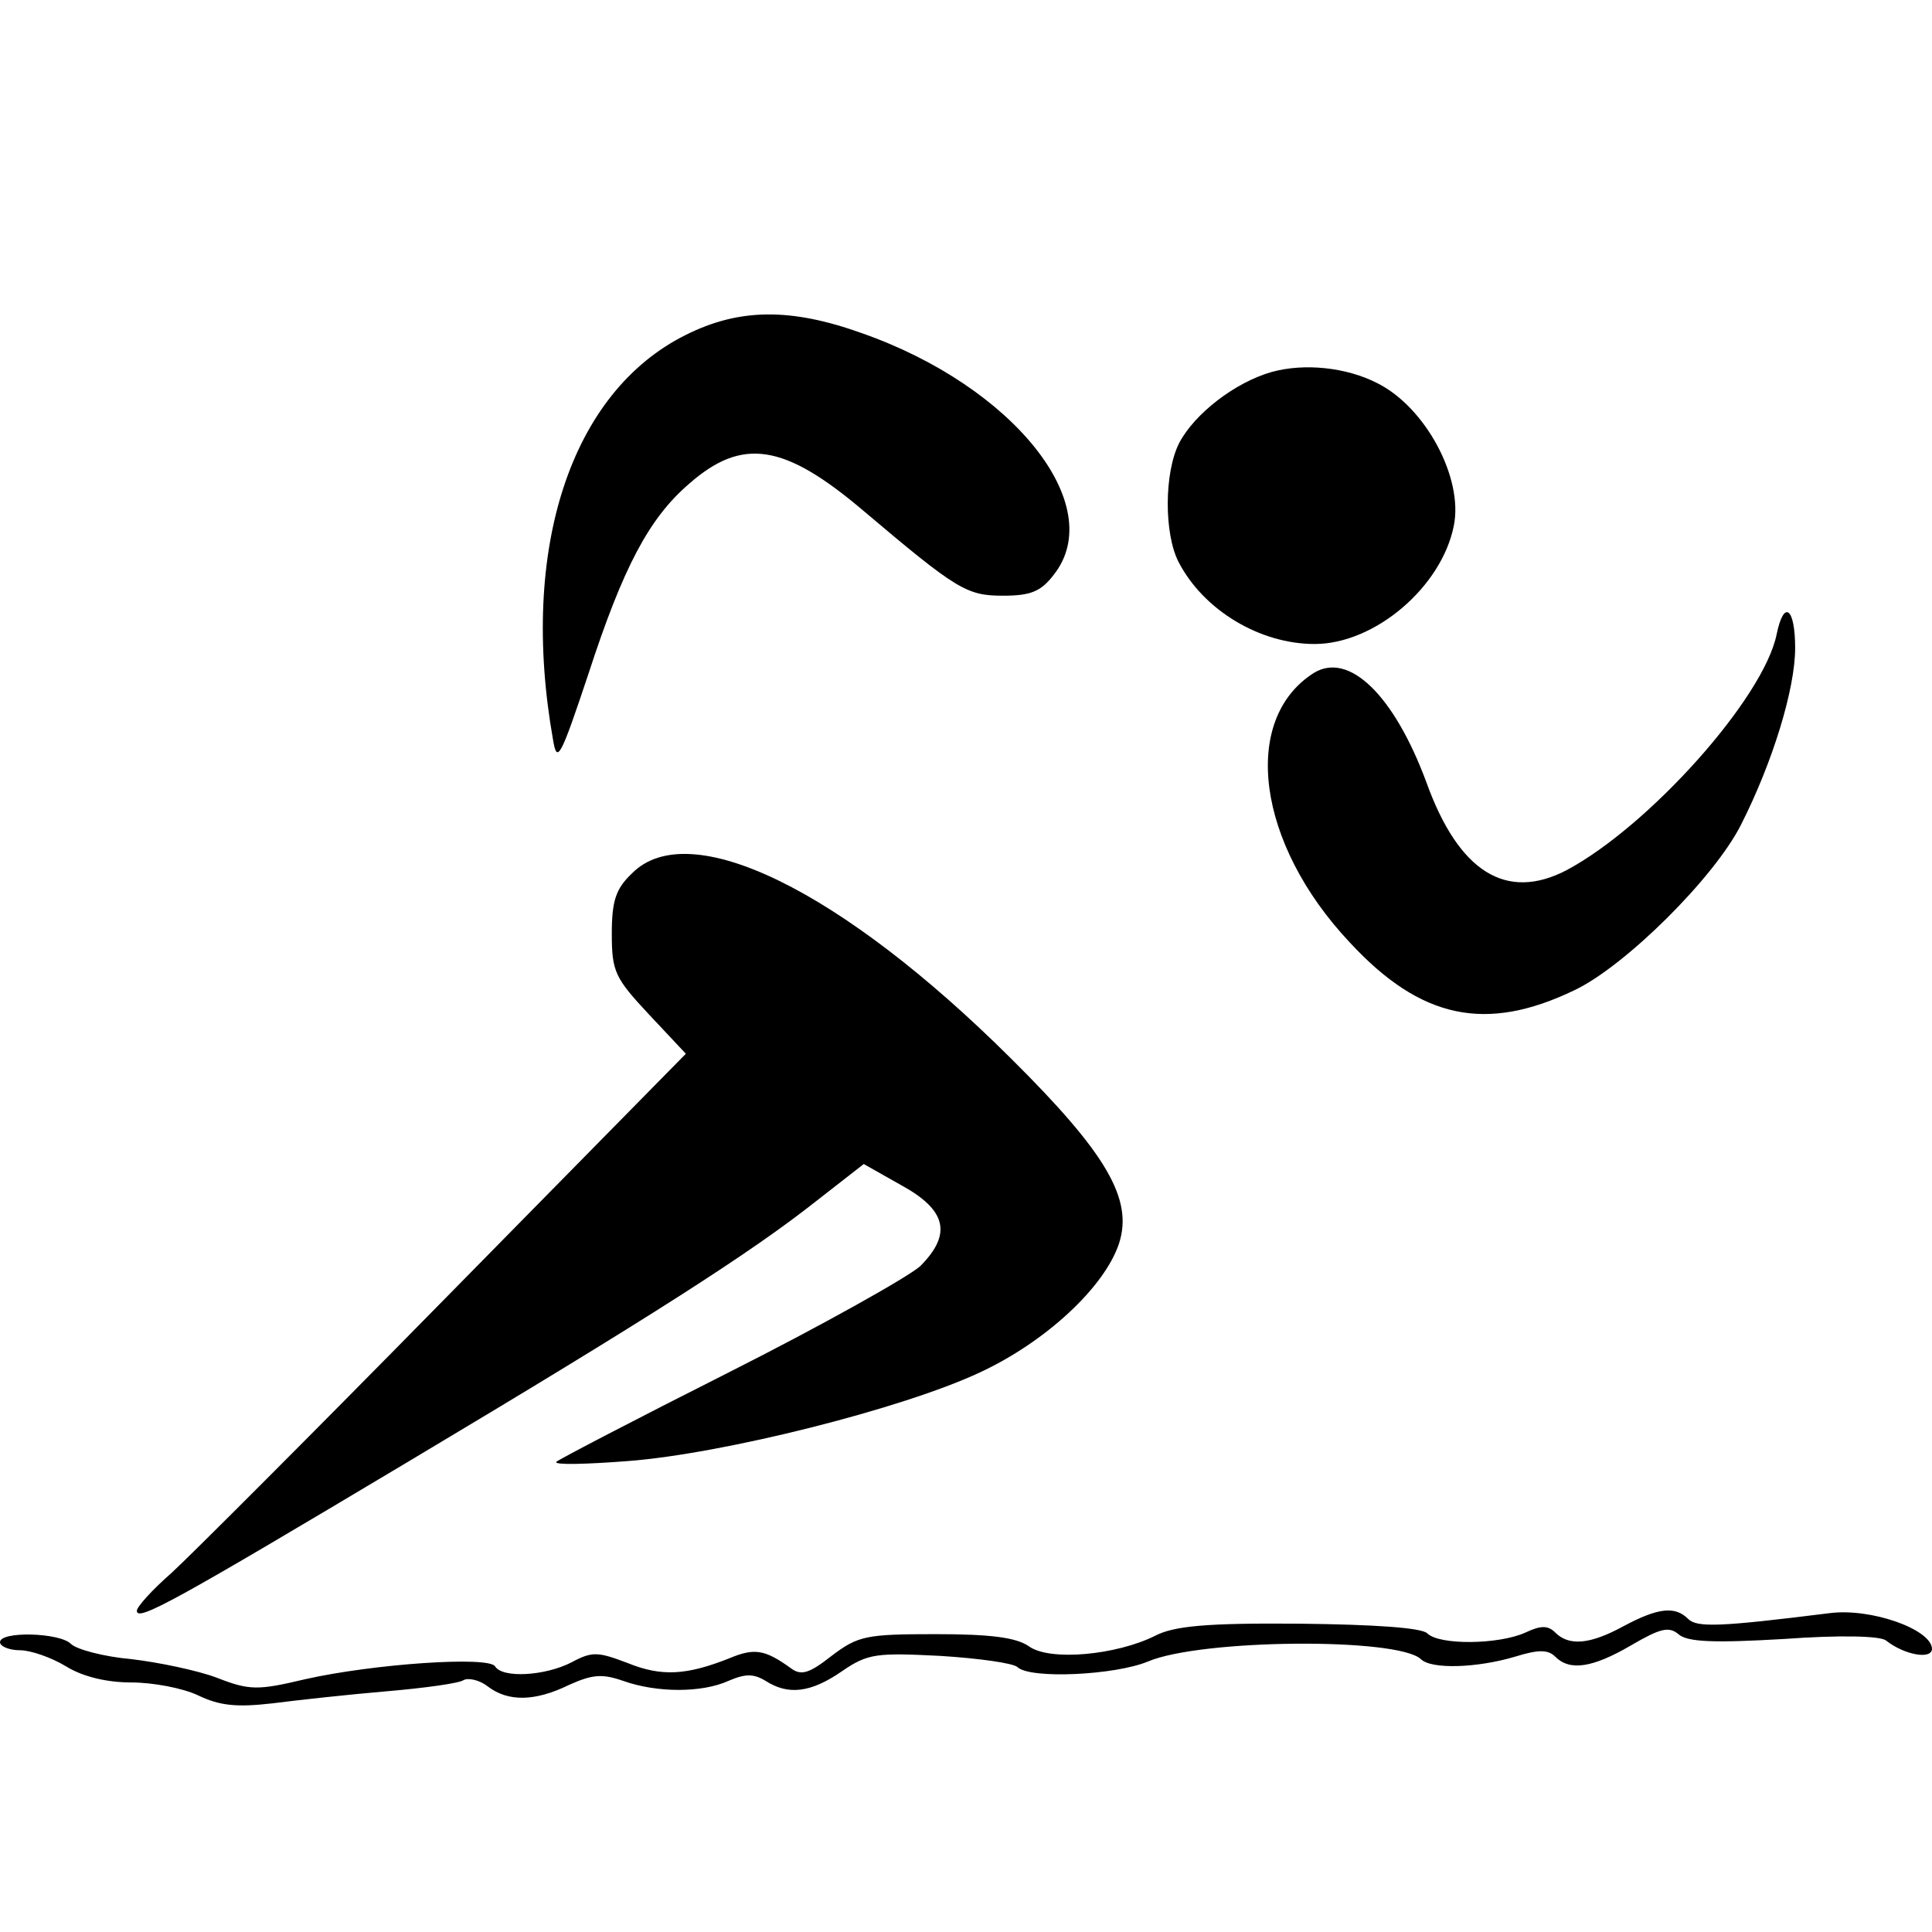 <?xml version="1.0" standalone="no"?>
<!DOCTYPE svg PUBLIC "-//W3C//DTD SVG 20010904//EN"
 "http://www.w3.org/TR/2001/REC-SVG-20010904/DTD/svg10.dtd">
<svg version="1.0" xmlns="http://www.w3.org/2000/svg"
 width="240pt" height="240pt" viewBox="0 0 240 240"
 preserveAspectRatio="xMidYMid meet">
<g transform="translate(0,240) scale(0.1,-0.1)"
fill="#000000" stroke="none">
<path d="M852 1984 c-143 -71 -207 -266 -165 -503 5 -30 9 -23 44 82 43 132
75 193 125 236 66 58 118 50 216 -33 117 -99 129 -106 174 -106 34 0 47 5 63
26 68 86 -50 234 -238 300 -89 32 -153 31 -219 -2z"/>
<path d="M1580 1938 c-46 -13 -96 -52 -115 -88 -19 -37 -19 -113 -1 -148 31
-60 101 -102 169 -102 75 0 158 71 173 147 12 59 -35 147 -95 177 -39 20 -91
25 -131 14z"/>
<path d="M2207 1612 c-16 -79 -158 -238 -261 -293 -75 -39 -134 -2 -174 109
-40 108 -96 163 -140 136 -91 -58 -71 -212 45 -335 88 -95 169 -112 279 -59
63 30 174 140 207 206 39 77 67 168 67 219 0 50 -14 61 -23 17z"/>
<path d="M785 1315 c-20 -19 -25 -34 -25 -75 0 -47 4 -55 46 -100 l46 -49
-299 -304 c-164 -167 -317 -320 -340 -341 -24 -21 -43 -42 -43 -47 0 -14 47
12 335 184 305 182 428 261 509 325 l59 46 46 -26 c57 -31 64 -61 24 -101 -16
-14 -123 -74 -238 -132 -115 -58 -211 -108 -214 -111 -3 -4 37 -3 89 1 118 9
341 65 437 110 82 38 155 106 173 160 18 55 -15 112 -134 230 -211 210 -400
302 -471 230z"/>
<path d="M2017 380 c-42 -23 -68 -25 -85 -8 -9 9 -18 9 -37 0 -33 -15 -107
-16 -122 -1 -7 7 -66 11 -159 12 -116 1 -156 -3 -179 -15 -48 -24 -131 -32
-157 -13 -16 11 -48 15 -116 15 -86 0 -96 -2 -129 -27 -28 -22 -38 -25 -51
-15 -32 23 -45 25 -76 12 -53 -21 -84 -23 -126 -6 -37 14 -44 15 -70 1 -33
-17 -86 -20 -95 -5 -8 13 -152 3 -236 -16 -59 -14 -69 -14 -110 2 -24 9 -72
19 -106 23 -34 3 -68 12 -75 19 -14 14 -88 16 -88 2 0 -5 11 -10 25 -10 13 0
39 -9 57 -20 21 -13 51 -20 81 -20 27 0 64 -7 83 -16 27 -13 48 -15 92 -10 31
4 95 11 142 15 47 4 91 10 96 14 6 3 20 0 30 -8 25 -19 58 -19 101 2 29 13 41
14 67 5 42 -15 98 -15 131 0 21 9 31 9 46 0 28 -18 56 -15 95 12 32 22 43 23
122 19 48 -3 91 -9 96 -14 16 -15 121 -10 162 7 66 28 310 30 339 3 13 -13 70
-11 117 3 29 9 41 9 50 0 18 -18 46 -14 94 14 36 21 47 24 59 14 11 -10 45
-11 131 -6 69 5 120 4 127 -2 23 -18 57 -24 57 -10 -1 24 -76 51 -128 44 -136
-17 -164 -18 -175 -7 -16 16 -37 14 -80 -9z"/>
</g>
</svg>

